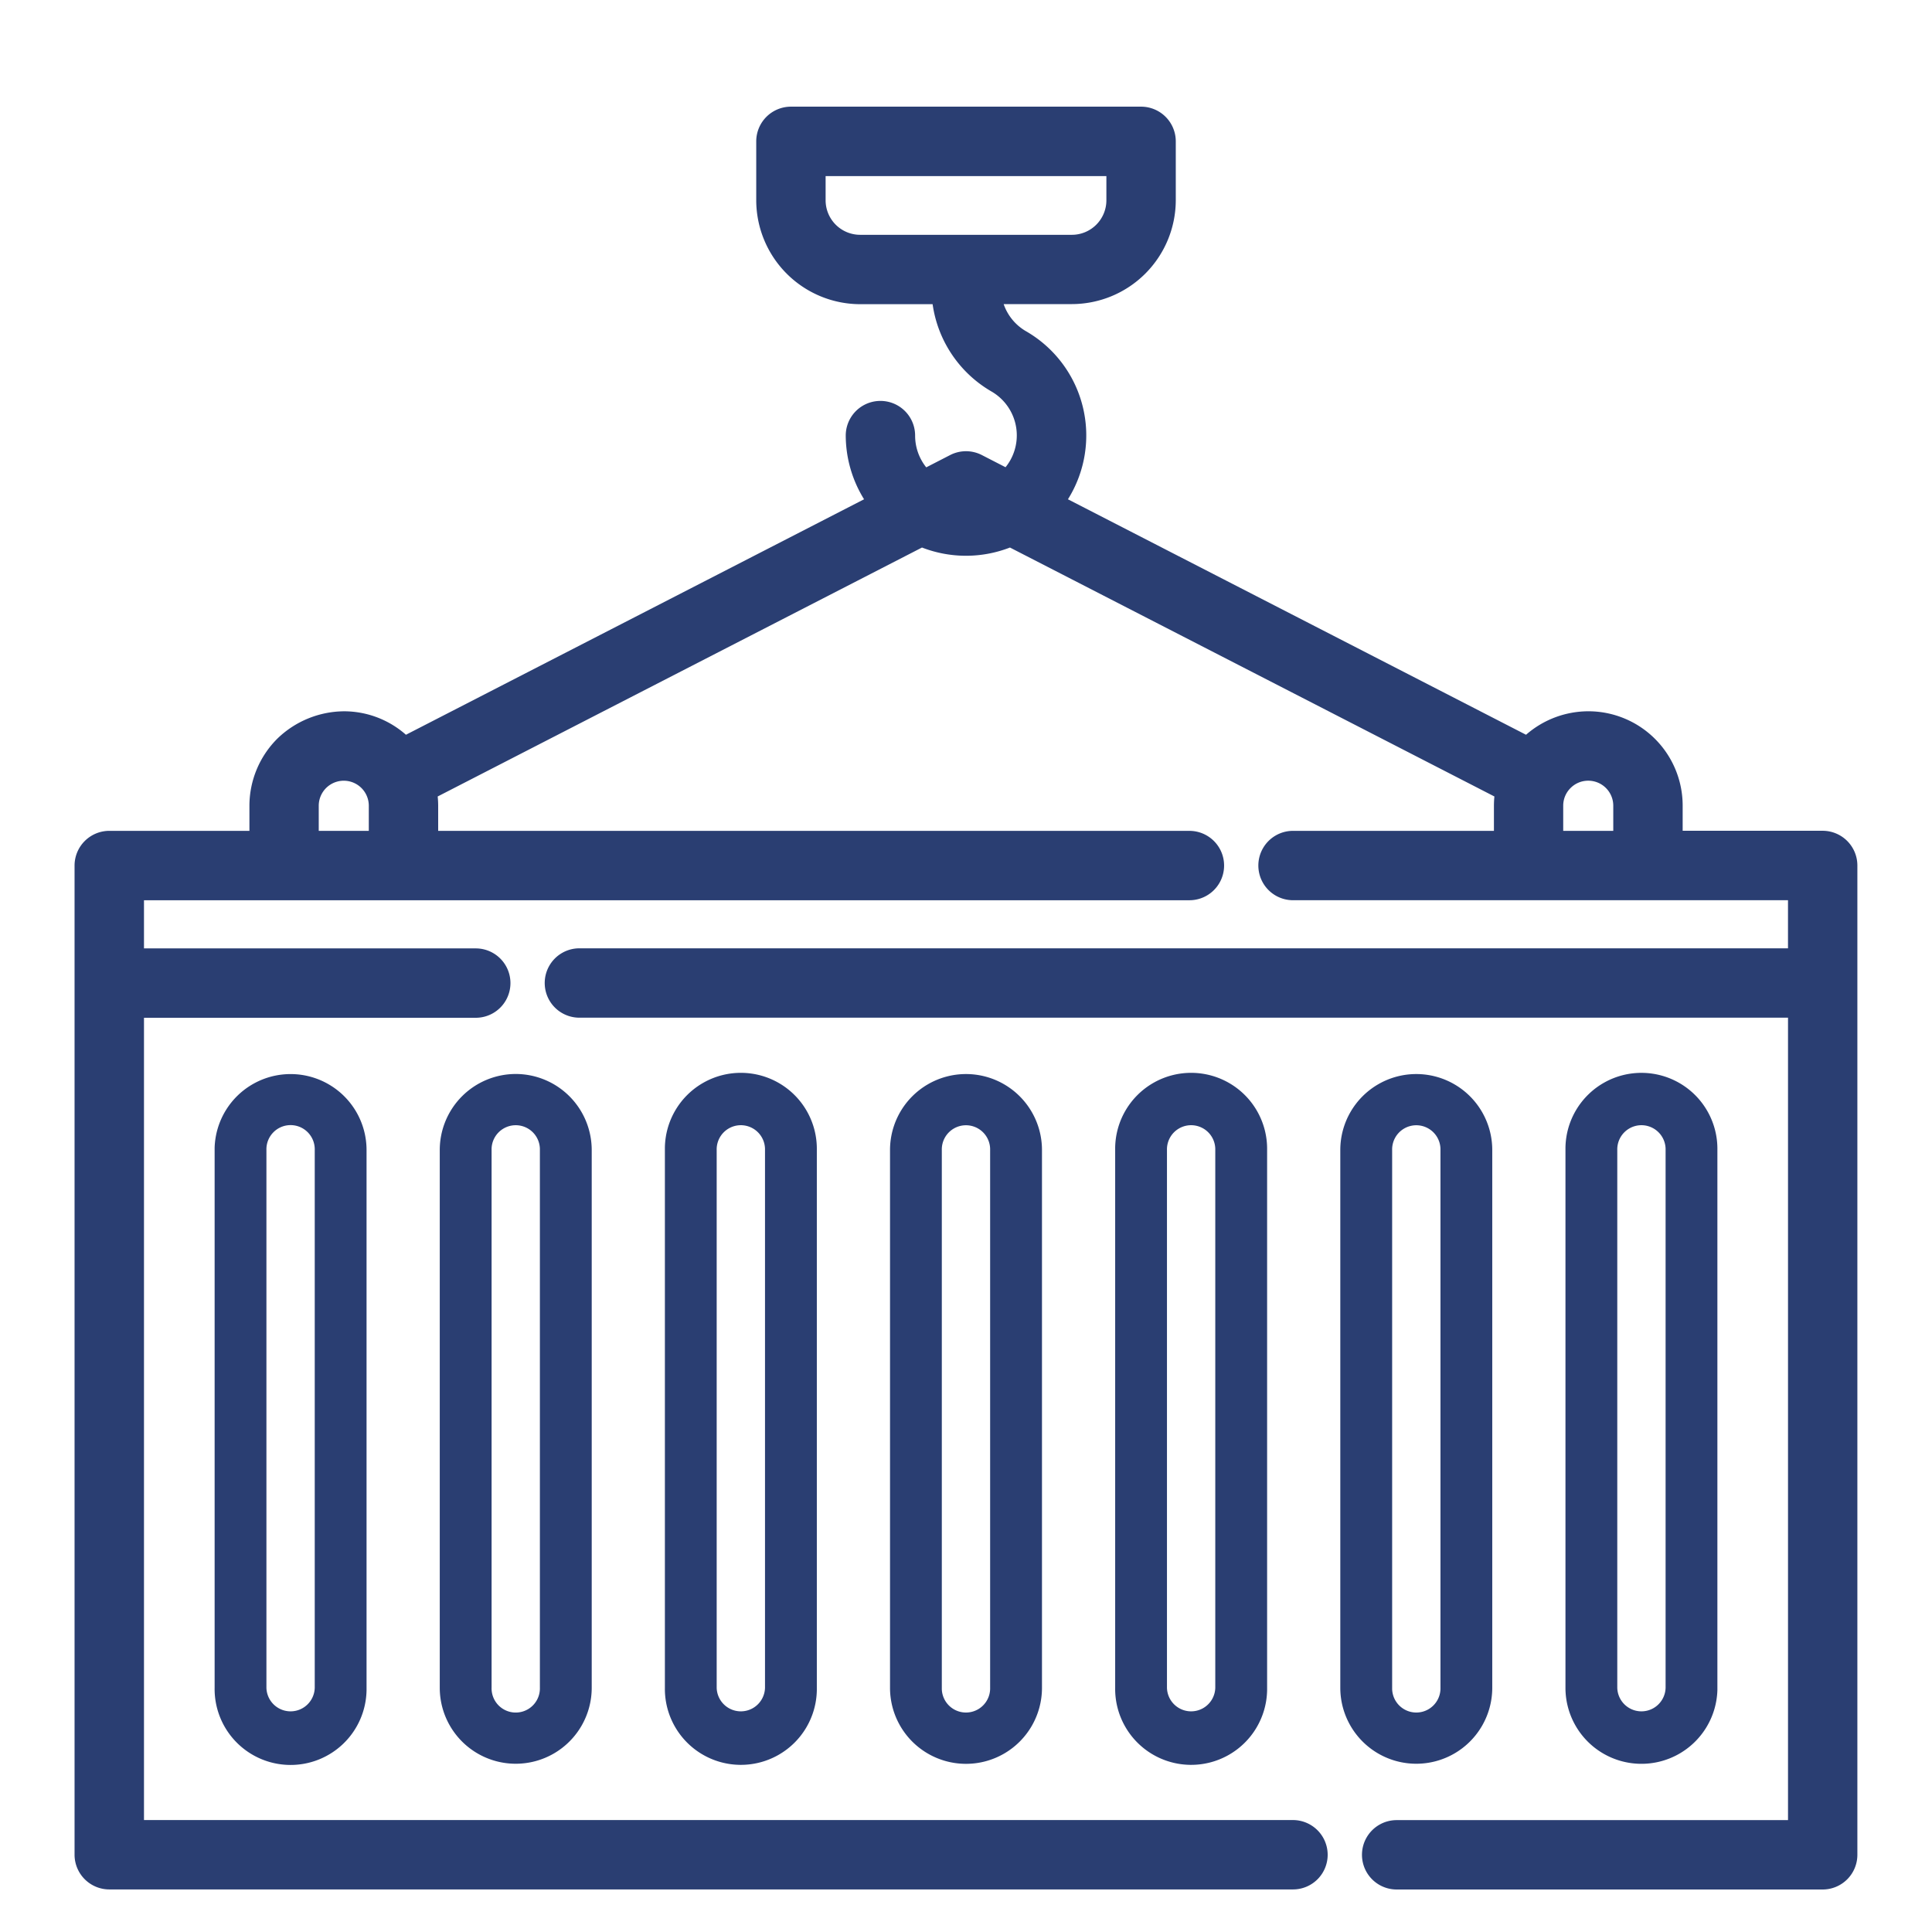 <svg xmlns="http://www.w3.org/2000/svg" xmlns:xlink="http://www.w3.org/1999/xlink" width="110" height="110" viewBox="0 0 110 110">
  <defs>
    <clipPath id="clip-path">
      <rect id="Rectangle_3575" data-name="Rectangle 3575" width="104.16" height="104.165" transform="translate(0 0)" fill="none"/>
    </clipPath>
  </defs>
  <g id="Group_9601" data-name="Group 9601" transform="translate(-7635 -7171)">
    <rect id="Rectangle_3566" data-name="Rectangle 3566" width="110" height="110" transform="translate(7635 7171)" fill="none"/>
    <g id="Group_9689" data-name="Group 9689" transform="translate(7637.92 7175.748)">
      <g id="Group_9688" data-name="Group 9688" clip-path="url(#clip-path)">
        <path id="Path_35978" data-name="Path 35978" d="M9.3,60.727V91.35a4.325,4.325,0,1,0,8.65.131c0-.043,0-.087,0-.131V60.727A4.326,4.326,0,0,0,9.3,60.6q0,.066,0,.132m5.7,0V91.35a1.376,1.376,0,0,1-2.751,0V60.727A1.376,1.376,0,1,1,15,60.653a.457.457,0,0,1,0,.074" fill="#2a3e72"/>
        <path id="Path_35979" data-name="Path 35979" d="M26.444,56.4a4.331,4.331,0,0,0-4.326,4.329V91.346a4.326,4.326,0,0,0,8.652,0V60.73A4.333,4.333,0,0,0,26.444,56.4m1.375,34.945a1.375,1.375,0,1,1-2.75.074.457.457,0,0,1,0-.074V60.73a1.375,1.375,0,1,1,2.75-.074c0,.025,0,.049,0,.074Z" fill="#2a3e72"/>
        <path id="Path_35980" data-name="Path 35980" d="M34.936,60.727V91.35a4.326,4.326,0,0,0,8.651.131c0-.043,0-.087,0-.131V60.727a4.326,4.326,0,0,0-8.651-.132q0,.066,0,.132m5.7,0V91.35a1.376,1.376,0,0,1-2.751,0V60.727a1.376,1.376,0,0,1,2.751-.074c0,.025,0,.049,0,.074" fill="#2a3e72"/>
        <path id="Path_35981" data-name="Path 35981" d="M47.754,60.73V91.346a4.326,4.326,0,1,0,8.652.011V60.73a4.326,4.326,0,1,0-8.652,0Zm5.7,0V91.346a1.376,1.376,0,0,1-2.751.074c0-.025,0-.049,0-.074V60.73a1.376,1.376,0,0,1,2.751-.074c0,.025,0,.049,0,.074" fill="#2a3e72"/>
        <path id="Path_35982" data-name="Path 35982" d="M60.573,60.727V91.35a4.326,4.326,0,0,0,8.651.131c0-.043,0-.087,0-.131V60.727a4.326,4.326,0,0,0-8.651-.132q0,.066,0,.132m5.7,0V91.35a1.376,1.376,0,0,1-2.751,0V60.727a1.376,1.376,0,0,1,2.751-.074c0,.025,0,.049,0,.074" fill="#2a3e72"/>
        <path id="Path_35983" data-name="Path 35983" d="M82.043,91.346V60.73a4.326,4.326,0,1,0-8.652,0V91.346a4.326,4.326,0,0,0,8.652,0m-5.7,0V60.73a1.376,1.376,0,0,1,2.751-.074c0,.025,0,.049,0,.074V91.346a1.376,1.376,0,0,1-2.751.074c0-.025,0-.049,0-.074" fill="#2a3e72"/>
        <path id="Path_35984" data-name="Path 35984" d="M94.861,91.35V60.727a4.325,4.325,0,1,0-8.65-.131c0,.043,0,.087,0,.131V91.35a4.326,4.326,0,0,0,8.65.132q0-.066,0-.132m-5.7,0V60.727a1.376,1.376,0,0,1,2.751-.074c0,.025,0,.049,0,.074V91.35a1.376,1.376,0,0,1-2.751,0" fill="#2a3e72"/>
        <path id="Path_35985" data-name="Path 35985" d="M100.856,42.553l-7.972,0V41.128a5.372,5.372,0,0,0-5.364-5.379h-.008a5.408,5.408,0,0,0-3.546,1.337L57.884,23.679A6.848,6.848,0,0,0,55.478,14.1a2.86,2.86,0,0,1-1.254-1.534h3.89a5.926,5.926,0,0,0,5.91-5.911V3.3a1.977,1.977,0,0,0-1.976-1.975H42.112A1.977,1.977,0,0,0,40.137,3.3V6.661a5.927,5.927,0,0,0,5.911,5.91h4.131a6.853,6.853,0,0,0,3.333,4.96,2.888,2.888,0,0,1,1.087,3.93,2.928,2.928,0,0,1-.268.393l-1.348-.693a1.974,1.974,0,0,0-1.806,0l-1.361.7a2.89,2.89,0,0,1-.633-1.808,1.975,1.975,0,1,0-3.95,0,6.931,6.931,0,0,0,1.043,3.626L20.193,37.086a5.335,5.335,0,0,0-3.522-1.336,5.511,5.511,0,0,0-3.8,1.557,5.408,5.408,0,0,0-1.59,3.821v1.429H3.3a1.979,1.979,0,0,0-1.975,1.971v56.33a1.979,1.979,0,0,0,1.975,1.97H70.7a1.973,1.973,0,0,0,1.972-1.977A1.98,1.98,0,0,0,70.7,98.878H5.278V53.2h18.89a1.975,1.975,0,1,0,0-3.95H5.278V46.508H64.8a1.975,1.975,0,0,0,0-3.95H22.028V41.127A5.2,5.2,0,0,0,22,40.6L49.575,26.426a6.922,6.922,0,0,0,5.008,0L82.165,40.6c-.018.175-.026.352-.027.528v1.429H70.7a1.975,1.975,0,0,0,0,3.95H98.881v2.738H30.069a1.975,1.975,0,1,0,0,3.95H98.882V98.882H76.6a1.975,1.975,0,0,0,0,3.95h24.256a1.977,1.977,0,0,0,1.975-1.975V44.528a1.978,1.978,0,0,0-1.975-1.975M86.5,40.12a1.414,1.414,0,0,1,1.008-.418h0a1.424,1.424,0,0,1,1.425,1.426v1.429h-2.85V41.128A1.411,1.411,0,0,1,86.5,40.12M60.073,6.66a1.966,1.966,0,0,1-1.961,1.961H46.049A1.967,1.967,0,0,1,44.087,6.66V5.278H60.073ZM15.228,41.128a1.425,1.425,0,0,1,2.85,0v1.429h-2.85Z" fill="#2a3e72"/>
      </g>
    </g>
  </g>
</svg>
